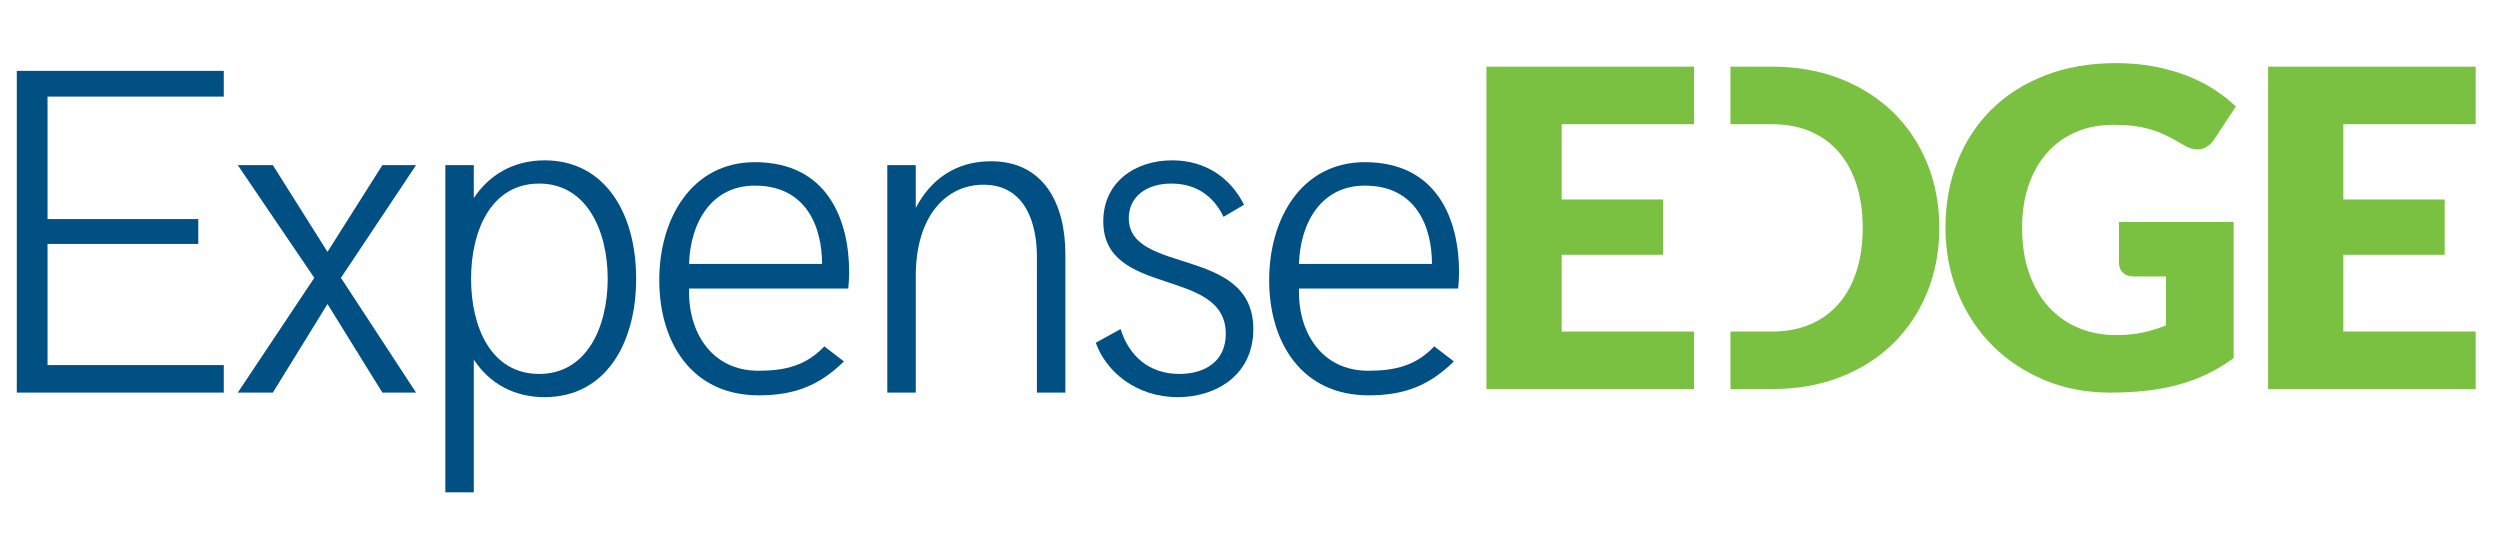 <?xml version="1.0" encoding="UTF-8"?> <!-- Generator: Adobe Illustrator 16.0.4, SVG Export Plug-In . SVG Version: 6.00 Build 0) --> <svg xmlns="http://www.w3.org/2000/svg" xmlns:xlink="http://www.w3.org/1999/xlink" id="Layer_1" x="0px" y="0px" width="290px" height="64px" viewBox="0 11 290 64" xml:space="preserve"> <path fill="#7AC142" d="M196.507,18.732v6.675h-15.352v8.729h11.757v6.417h-11.757v8.908h15.352v6.672h-24.079V18.732H196.507z M223.559,29.962c-0.932-2.287-2.248-4.258-3.94-5.918c-1.696-1.658-3.733-2.962-6.127-3.901c-2.383-0.94-5.031-1.411-7.94-1.411 h-4.818v0.092c0,2.194,0,4.387,0,6.583h4.818c1.66,0,3.138,0.276,4.442,0.832c1.299,0.555,2.396,1.353,3.296,2.39 c0.897,1.035,1.587,2.298,2.069,3.786c0.474,1.485,0.717,3.158,0.717,5.004c0,1.868-0.243,3.544-0.717,5.032 c-0.482,1.49-1.172,2.752-2.069,3.784c-0.899,1.036-1.997,1.833-3.296,2.39c-1.305,0.555-2.782,0.836-4.442,0.836h-4.818 c0,2.014,0,4.603,0,6.672h4.818c2.909,0,5.558-0.468,7.94-1.399c2.394-0.931,4.431-2.231,6.127-3.903 c1.692-1.665,3.009-3.642,3.94-5.928c0.933-2.285,1.4-4.779,1.4-7.483C224.959,34.733,224.491,32.247,223.559,29.962z M245.445,49.869c1.197,0,2.257-0.104,3.183-0.309c0.923-0.204,1.796-0.475,2.62-0.819v-5.673h-3.7 c-0.545,0-0.977-0.146-1.281-0.438c-0.308-0.288-0.465-0.657-0.465-1.103v-4.776h13.3V52.54c-0.961,0.703-1.955,1.302-2.992,1.81 c-1.036,0.504-2.139,0.918-3.311,1.244c-1.171,0.327-2.42,0.562-3.75,0.721c-1.323,0.151-2.75,0.228-4.273,0.228 c-2.737,0-5.269-0.48-7.596-1.448c-2.326-0.966-4.346-2.304-6.046-4.004c-1.704-1.703-3.037-3.722-4.008-6.059 c-0.965-2.334-1.45-4.875-1.45-7.612c0-2.791,0.464-5.352,1.39-7.688c0.922-2.335,2.246-4.354,3.963-6.045 c1.721-1.697,3.804-3.013,6.239-3.953c2.438-0.94,5.164-1.411,8.178-1.411c1.558,0,3.019,0.128,4.39,0.383 c1.365,0.256,2.63,0.606,3.787,1.054c1.151,0.446,2.207,0.973,3.17,1.592c0.956,0.614,1.812,1.282,2.565,2.001l-2.519,3.827 c-0.236,0.36-0.524,0.64-0.857,0.843c-0.335,0.205-0.699,0.309-1.09,0.309c-0.516,0-1.046-0.17-1.594-0.512 c-0.685-0.41-1.328-0.766-1.939-1.065c-0.604-0.297-1.227-0.544-1.857-0.733c-0.636-0.187-1.305-0.325-2.002-0.409 c-0.701-0.087-1.49-0.13-2.366-0.13c-1.623,0-3.085,0.289-4.384,0.86c-1.306,0.574-2.414,1.383-3.326,2.423 c-0.918,1.046-1.622,2.298-2.119,3.766c-0.497,1.462-0.743,3.091-0.743,4.888c0,1.985,0.271,3.748,0.823,5.289 c0.547,1.538,1.302,2.843,2.269,3.903c0.969,1.061,2.113,1.868,3.442,2.422C242.418,49.591,243.869,49.869,245.445,49.869z M287.178,18.732v6.675h-15.351v8.729h11.758v6.417h-11.758v8.908h15.351v6.672h-24.077V18.732H287.178z"></path> <g> <path fill="#005084" d="M1.948,19.22h24.01v2.984H5.514v14.21H23v2.88H5.514v14.053h20.444v3.194H1.948V19.22z"></path> <path fill="#005084" d="M36.458,43.229l-8.876-13.074h4.068l6.339,10.063l6.366-10.063h3.908l-8.716,13.074l8.716,13.312h-3.908 l-6.366-10.275l-6.339,10.275h-4.068L36.458,43.229z"></path> <path fill="#005084" d="M51.66,30.155h3.3v3.83c1.69-2.589,4.491-4.385,8.214-4.385c7,0,10.619,6.128,10.619,13.735 c0,7.529-3.566,13.735-10.619,13.735c-3.566,0-6.418-1.611-8.214-4.359v15.4h-3.3V30.155z M70.492,43.335 c0-5.573-2.431-11.041-7.952-11.041c-5.573,0-7.896,5.467-7.896,11.041c0,5.627,2.323,11.041,7.896,11.041 C68.061,54.376,70.492,48.962,70.492,43.335z"></path> <path fill="#005084" d="M76.474,43.494c0-7.132,3.751-13.682,11.093-13.682c8.4,0,10.936,6.655,10.936,12.784 c0,0.581-0.053,1.4-0.106,1.875H79.934c-0.158,5.045,2.614,9.536,8.029,9.536c3.17,0,5.547-0.608,7.66-2.827l2.271,1.743 c-2.852,2.801-5.731,3.936-9.878,3.936C80.225,56.858,76.474,50.704,76.474,43.494z M95.359,41.619 c0-4.332-1.849-9.087-7.792-9.087c-5.071,0-7.501,4.332-7.633,9.087H95.359z"></path> <path fill="#005084" d="M102.927,30.155h3.302v4.965c1.664-3.196,4.543-5.415,8.717-5.415c6.101,0,8.637,4.887,8.637,10.777v16.06 h-3.302V40.746c0-3.672-1.241-8.319-6.207-8.319c-4.279,0-7.845,3.566-7.845,10.593v13.522h-3.302V30.155z"></path> <path fill="#005084" d="M127.109,50.758l2.879-1.585c0.951,3.037,3.222,5.203,6.815,5.203c2.958,0,5.388-1.453,5.388-4.649 c0-7.791-14.21-4.171-14.21-13.048c0-4.543,3.671-7.079,8.003-7.079c3.935,0,6.814,2.114,8.319,5.151l-2.376,1.4 c-1.189-2.483-3.25-3.856-6.049-3.856c-3.038,0-4.939,1.638-4.939,4.014c0,6.604,14.448,3.197,14.448,12.864 c0,5.309-4.279,7.897-8.77,7.897C131.81,57.07,128.298,54.111,127.109,50.758z"></path> <path fill="#005084" d="M147.223,43.494c0-7.132,3.751-13.682,11.095-13.682c8.397,0,10.935,6.655,10.935,12.784 c0,0.581-0.054,1.4-0.106,1.875h-18.463c-0.158,5.045,2.615,9.536,8.03,9.536c3.169,0,5.547-0.608,7.659-2.827l2.272,1.743 c-2.853,2.801-5.731,3.936-9.879,3.936C150.974,56.858,147.223,50.704,147.223,43.494z M166.109,41.619 c0-4.332-1.85-9.087-7.792-9.087c-5.072,0-7.502,4.332-7.635,9.087H166.109z"></path> </g> </svg> 